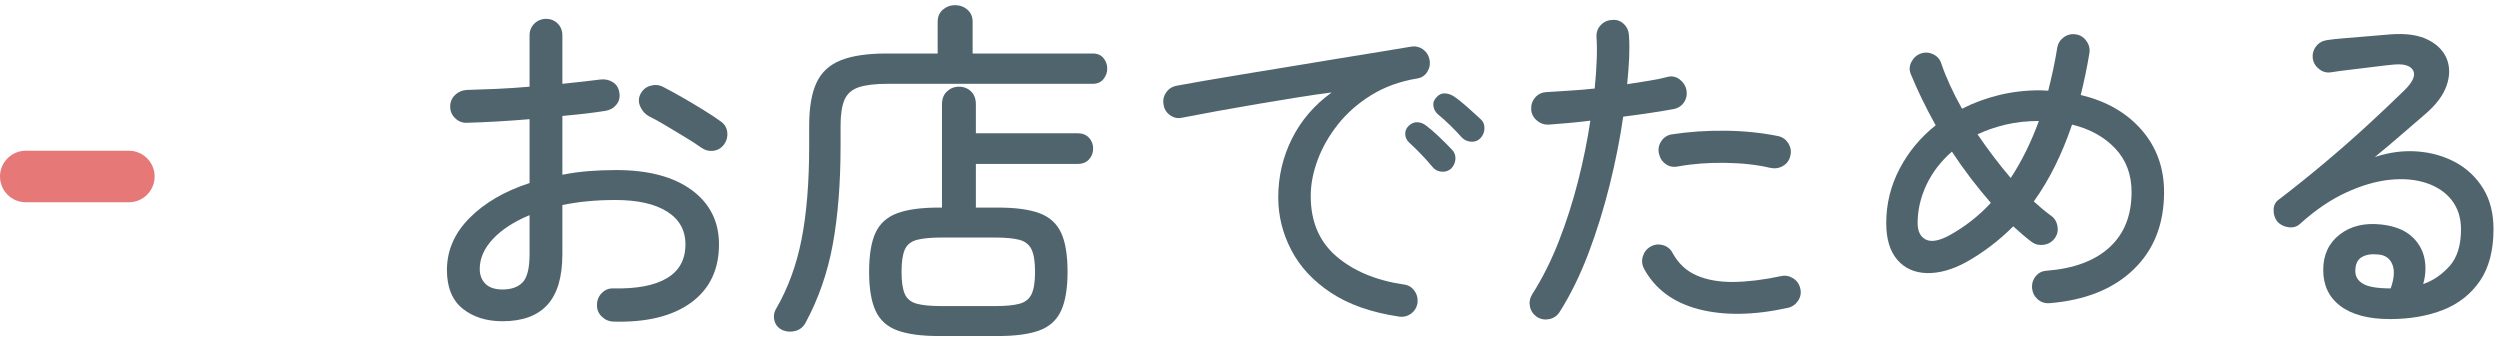 <?xml version="1.0" encoding="UTF-8"?>
<svg width="97px" height="14px" viewBox="0 0 97 14" version="1.1" xmlns="http://www.w3.org/2000/svg" xmlns:xlink="http://www.w3.org/1999/xlink">
    <!-- Generator: Sketch 51.3 (57544) - http://www.bohemiancoding.com/sketch -->
    <title>pc-navigation-01-02</title>
    <desc>Created with Sketch.</desc>
    <defs></defs>
    <g id="Page-1" stroke="none" stroke-width="1" fill="none" fill-rule="evenodd">
        <g id="Artboard" transform="translate(-313, -5744)">
            <g id="pc-navigation-01-02" transform="translate(313, 5744.2)">
                <path d="M27.211,5.53 C27.043,5.409 26.83,5.271 26.573,5.117 C26.316,4.963 26.065,4.811 25.817,4.662 C25.57,4.513 25.357,4.396 25.181,4.312 C25.031,4.228 24.919,4.104 24.845,3.941 C24.77,3.778 24.77,3.617 24.845,3.458 C24.929,3.29 25.057,3.18 25.23,3.129 C25.402,3.078 25.564,3.09 25.713,3.164 C25.918,3.267 26.163,3.4 26.447,3.563 C26.732,3.726 27.015,3.894 27.295,4.067 C27.574,4.24 27.803,4.391 27.981,4.522 C28.12,4.625 28.199,4.762 28.219,4.935 C28.237,5.108 28.195,5.264 28.093,5.404 C27.989,5.544 27.855,5.626 27.687,5.649 C27.519,5.673 27.359,5.633 27.211,5.53 M19.496,11.032 C19.842,11.032 20.104,10.939 20.28,10.752 C20.458,10.565 20.547,10.201 20.547,9.66 L20.547,8.148 C19.94,8.4 19.466,8.708 19.125,9.072 C18.785,9.436 18.614,9.823 18.614,10.234 C18.614,10.477 18.69,10.67 18.839,10.815 C18.987,10.96 19.207,11.032 19.496,11.032 M23.795,12.278 C23.617,12.269 23.466,12.201 23.34,12.075 C23.214,11.949 23.155,11.798 23.164,11.62 C23.164,11.443 23.228,11.291 23.354,11.165 C23.48,11.039 23.631,10.981 23.809,10.99 C24.714,11.009 25.404,10.876 25.881,10.591 C26.357,10.306 26.595,9.87 26.595,9.282 C26.595,8.731 26.357,8.307 25.881,8.008 C25.404,7.709 24.737,7.56 23.879,7.56 C23.505,7.56 23.146,7.576 22.801,7.609 C22.455,7.642 22.129,7.691 21.82,7.756 L21.82,9.66 C21.82,10.547 21.627,11.202 21.239,11.627 C20.853,12.051 20.272,12.264 19.496,12.264 C18.871,12.264 18.356,12.101 17.949,11.774 C17.544,11.447 17.341,10.948 17.341,10.276 C17.341,9.52 17.632,8.848 18.216,8.26 C18.799,7.672 19.575,7.219 20.547,6.902 L20.547,4.424 C20.107,4.461 19.679,4.492 19.259,4.515 C18.839,4.538 18.461,4.555 18.124,4.564 C17.947,4.573 17.793,4.515 17.662,4.389 C17.531,4.263 17.467,4.112 17.467,3.934 C17.467,3.757 17.529,3.607 17.655,3.486 C17.781,3.365 17.933,3.3 18.11,3.29 C18.465,3.281 18.853,3.267 19.273,3.248 C19.692,3.229 20.117,3.201 20.547,3.164 L20.547,1.176 C20.547,0.989 20.609,0.835 20.735,0.714 C20.861,0.593 21.013,0.532 21.19,0.532 C21.367,0.532 21.517,0.593 21.639,0.714 C21.76,0.835 21.82,0.989 21.82,1.176 L21.82,3.052 C22.091,3.024 22.35,2.996 22.598,2.968 C22.845,2.94 23.08,2.912 23.305,2.884 C23.482,2.865 23.641,2.901 23.78,2.989 C23.921,3.078 24.005,3.216 24.032,3.402 C24.061,3.579 24.021,3.734 23.913,3.864 C23.806,3.995 23.664,4.074 23.486,4.102 C23.253,4.139 22.996,4.175 22.717,4.207 C22.437,4.24 22.138,4.27 21.82,4.298 L21.82,6.58 C22.148,6.515 22.483,6.468 22.828,6.44 C23.174,6.412 23.533,6.398 23.906,6.398 C25.157,6.398 26.135,6.657 26.84,7.175 C27.544,7.693 27.897,8.395 27.897,9.282 C27.897,10.262 27.535,11.016 26.812,11.543 C26.088,12.07 25.082,12.315 23.795,12.278" id="Fill-1" fill="#50646E"></path>
                <path d="M36.534,11.676 L38.606,11.676 C39.016,11.676 39.335,11.646 39.558,11.585 C39.782,11.524 39.938,11.398 40.027,11.207 C40.116,11.016 40.16,10.729 40.16,10.346 C40.16,9.964 40.116,9.676 40.027,9.485 C39.938,9.294 39.782,9.168 39.558,9.107 C39.335,9.047 39.016,9.016 38.606,9.016 L36.534,9.016 C36.124,9.016 35.804,9.047 35.575,9.107 C35.347,9.168 35.19,9.294 35.106,9.485 C35.022,9.676 34.98,9.964 34.98,10.346 C34.98,10.729 35.022,11.016 35.106,11.207 C35.19,11.398 35.347,11.524 35.575,11.585 C35.804,11.646 36.124,11.676 36.534,11.676 Z M36.423,12.838 C35.75,12.838 35.216,12.765 34.819,12.621 C34.423,12.476 34.14,12.222 33.972,11.858 C33.805,11.494 33.721,10.99 33.721,10.346 C33.721,9.693 33.805,9.186 33.972,8.827 C34.14,8.468 34.423,8.216 34.819,8.071 C35.216,7.926 35.75,7.854 36.423,7.854 L36.549,7.854 L36.549,3.85 C36.549,3.635 36.613,3.468 36.744,3.346 C36.875,3.225 37.029,3.164 37.206,3.164 C37.393,3.164 37.55,3.225 37.676,3.346 C37.802,3.468 37.864,3.635 37.864,3.85 L37.864,4.97 L41.812,4.97 C41.999,4.97 42.146,5.029 42.254,5.145 C42.36,5.262 42.414,5.399 42.414,5.558 C42.414,5.726 42.36,5.868 42.254,5.985 C42.146,6.102 41.999,6.16 41.812,6.16 L37.864,6.16 L37.864,7.854 L38.719,7.854 C39.399,7.854 39.936,7.926 40.328,8.071 C40.721,8.216 41,8.468 41.169,8.827 C41.337,9.186 41.421,9.693 41.421,10.346 C41.421,10.99 41.337,11.494 41.169,11.858 C41,12.222 40.721,12.476 40.328,12.621 C39.936,12.765 39.399,12.838 38.719,12.838 L36.423,12.838 Z M30.374,12.614 C30.206,12.539 30.098,12.42 30.053,12.257 C30.006,12.093 30.024,11.937 30.108,11.788 C30.575,10.986 30.906,10.082 31.102,9.079 C31.299,8.076 31.396,6.865 31.396,5.446 L31.396,4.676 C31.396,3.976 31.489,3.423 31.677,3.017 C31.863,2.611 32.176,2.32 32.614,2.142 C33.053,1.965 33.645,1.876 34.392,1.876 L36.381,1.876 L36.381,0.644 C36.381,0.448 36.448,0.292 36.583,0.175 C36.719,0.058 36.875,0 37.053,0 C37.239,0 37.4,0.058 37.535,0.175 C37.671,0.292 37.738,0.448 37.738,0.644 L37.738,1.876 L42.4,1.876 C42.578,1.876 42.716,1.934 42.813,2.051 C42.911,2.168 42.961,2.305 42.961,2.464 C42.961,2.613 42.911,2.749 42.813,2.87 C42.716,2.991 42.578,3.052 42.4,3.052 L34.448,3.052 C33.963,3.052 33.588,3.096 33.321,3.185 C33.055,3.274 32.871,3.435 32.768,3.668 C32.666,3.902 32.614,4.238 32.614,4.676 L32.614,5.46 C32.614,6.907 32.513,8.178 32.313,9.275 C32.112,10.372 31.761,11.387 31.257,12.32 C31.173,12.479 31.047,12.584 30.879,12.635 C30.711,12.686 30.543,12.679 30.374,12.614 Z" id="Fill-3" fill="#50646E"></path>
                <path d="M57.45,5.152 C57.357,5.255 57.238,5.304 57.094,5.299 C56.948,5.294 56.825,5.241 56.722,5.138 C56.582,4.979 56.43,4.821 56.267,4.662 C56.104,4.503 55.943,4.359 55.784,4.228 C55.691,4.144 55.635,4.039 55.616,3.913 C55.597,3.787 55.635,3.677 55.728,3.584 C55.821,3.472 55.931,3.418 56.057,3.423 C56.183,3.428 56.303,3.467 56.414,3.542 C56.554,3.635 56.724,3.771 56.926,3.948 C57.126,4.125 57.301,4.284 57.45,4.424 C57.553,4.517 57.602,4.636 57.597,4.781 C57.593,4.926 57.544,5.049 57.45,5.152 M56.303,6.342 C56.199,6.435 56.076,6.475 55.931,6.461 C55.787,6.447 55.673,6.389 55.589,6.286 C55.308,5.95 55.005,5.632 54.679,5.334 C54.585,5.25 54.533,5.145 54.524,5.019 C54.514,4.893 54.556,4.783 54.65,4.69 C54.753,4.587 54.867,4.538 54.993,4.543 C55.119,4.548 55.233,4.592 55.337,4.676 C55.476,4.778 55.641,4.921 55.833,5.103 C56.024,5.285 56.19,5.451 56.33,5.6 C56.432,5.703 56.479,5.826 56.471,5.971 C56.461,6.116 56.405,6.239 56.303,6.342 M54.272,12.082 C53.208,11.923 52.331,11.615 51.64,11.158 C50.949,10.701 50.436,10.148 50.1,9.499 C49.764,8.85 49.596,8.172 49.596,7.462 C49.596,6.65 49.773,5.889 50.129,5.18 C50.483,4.471 50.996,3.873 51.669,3.388 C51.286,3.435 50.849,3.498 50.359,3.577 C49.869,3.656 49.36,3.74 48.833,3.829 C48.305,3.918 47.786,4.009 47.272,4.102 C46.759,4.195 46.288,4.284 45.858,4.368 C45.69,4.405 45.534,4.37 45.389,4.263 C45.245,4.156 45.163,4.013 45.144,3.836 C45.116,3.668 45.153,3.514 45.257,3.374 C45.359,3.234 45.499,3.15 45.677,3.122 C45.929,3.075 46.28,3.012 46.733,2.933 C47.186,2.854 47.699,2.767 48.273,2.674 C48.847,2.581 49.444,2.483 50.065,2.38 C50.686,2.277 51.293,2.177 51.886,2.079 C52.478,1.981 53.024,1.892 53.523,1.813 C54.022,1.734 54.43,1.666 54.748,1.61 C54.916,1.582 55.068,1.615 55.203,1.708 C55.339,1.801 55.425,1.932 55.463,2.1 C55.5,2.268 55.473,2.427 55.386,2.576 C55.297,2.725 55.169,2.814 55,2.842 C54.319,2.954 53.72,3.171 53.201,3.493 C52.683,3.815 52.252,4.195 51.906,4.634 C51.561,5.073 51.3,5.532 51.122,6.013 C50.945,6.494 50.856,6.958 50.856,7.406 C50.856,8.395 51.187,9.175 51.85,9.744 C52.513,10.313 53.381,10.677 54.454,10.836 C54.632,10.855 54.771,10.934 54.874,11.074 C54.977,11.214 55.019,11.373 55,11.55 C54.972,11.727 54.888,11.867 54.748,11.97 C54.608,12.072 54.449,12.11 54.272,12.082" id="Fill-6" fill="#50646E"></path>
                <path d="M68.692,6.314 C68.178,6.192 67.593,6.128 66.935,6.119 C66.277,6.109 65.669,6.155 65.108,6.258 C64.93,6.295 64.772,6.266 64.632,6.168 C64.492,6.069 64.403,5.931 64.366,5.755 C64.329,5.587 64.359,5.428 64.457,5.279 C64.555,5.128 64.693,5.04 64.87,5.013 C65.533,4.91 66.228,4.864 66.956,4.872 C67.684,4.881 68.365,4.952 69,5.082 C69.169,5.12 69.298,5.215 69.392,5.37 C69.485,5.524 69.508,5.684 69.463,5.853 C69.424,6.021 69.332,6.149 69.182,6.237 C69.033,6.327 68.87,6.351 68.692,6.314 M69.364,11.746 C68.039,12.036 66.886,12.052 65.906,11.796 C64.926,11.539 64.221,11.018 63.793,10.235 C63.708,10.075 63.692,9.912 63.743,9.745 C63.795,9.576 63.895,9.45 64.045,9.367 C64.193,9.283 64.352,9.264 64.52,9.31 C64.688,9.357 64.814,9.46 64.898,9.618 C65.122,10.028 65.437,10.32 65.843,10.493 C66.249,10.666 66.73,10.748 67.285,10.739 C67.84,10.729 68.445,10.655 69.098,10.514 C69.266,10.477 69.424,10.505 69.574,10.598 C69.723,10.691 69.817,10.828 69.854,11.005 C69.891,11.172 69.861,11.329 69.763,11.473 C69.665,11.618 69.532,11.71 69.364,11.746 M59.634,12.097 C59.485,11.993 59.394,11.858 59.361,11.691 C59.329,11.523 59.359,11.364 59.452,11.214 C59.844,10.598 60.187,9.915 60.481,9.164 C60.775,8.412 61.025,7.633 61.23,6.825 C61.435,6.019 61.594,5.237 61.706,4.481 C61.417,4.518 61.136,4.548 60.866,4.572 C60.595,4.595 60.338,4.615 60.096,4.635 C59.919,4.644 59.762,4.59 59.628,4.473 C59.492,4.356 59.42,4.215 59.41,4.046 C59.401,3.869 59.452,3.715 59.564,3.584 C59.676,3.454 59.821,3.384 59.998,3.374 C60.259,3.356 60.551,3.337 60.873,3.318 C61.195,3.3 61.529,3.272 61.874,3.235 C61.912,2.852 61.937,2.493 61.951,2.156 C61.965,1.821 61.963,1.512 61.944,1.232 C61.935,1.056 61.988,0.903 62.105,0.777 C62.221,0.651 62.369,0.584 62.546,0.575 C62.723,0.555 62.875,0.607 63.002,0.729 C63.128,0.85 63.195,1 63.204,1.177 C63.222,1.438 63.225,1.728 63.212,2.045 C63.197,2.361 63.171,2.703 63.134,3.067 C63.432,3.019 63.715,2.975 63.981,2.933 C64.247,2.892 64.483,2.842 64.688,2.787 C64.856,2.74 65.012,2.768 65.157,2.87 C65.301,2.974 65.393,3.108 65.43,3.276 C65.467,3.454 65.439,3.615 65.346,3.76 C65.253,3.904 65.117,3.995 64.94,4.032 C64.678,4.08 64.38,4.128 64.045,4.179 C63.708,4.231 63.353,4.279 62.98,4.327 C62.859,5.176 62.683,6.061 62.455,6.979 C62.226,7.899 61.951,8.784 61.63,9.633 C61.307,10.482 60.936,11.238 60.516,11.9 C60.422,12.05 60.29,12.143 60.117,12.181 C59.944,12.217 59.783,12.19 59.634,12.097" id="Fill-8" fill="#50646E"></path>
                <path d="M78.016,6.706 C78.445,6.053 78.809,5.315 79.108,4.494 C78.651,4.494 78.223,4.541 77.827,4.634 C77.43,4.727 77.064,4.853 76.728,5.012 C77.148,5.628 77.578,6.193 78.016,6.706 M75.636,8.932 C76.243,8.596 76.779,8.176 77.245,7.672 C76.985,7.373 76.726,7.056 76.469,6.72 C76.212,6.384 75.967,6.039 75.734,5.684 C75.304,6.058 74.976,6.487 74.746,6.972 C74.518,7.457 74.404,7.952 74.404,8.456 C74.404,8.773 74.509,8.986 74.719,9.093 C74.929,9.201 75.235,9.147 75.636,8.932 M79.514,11.564 C79.336,11.574 79.185,11.522 79.059,11.41 C78.933,11.298 78.861,11.154 78.842,10.976 C78.832,10.799 78.881,10.645 78.989,10.514 C79.096,10.384 79.239,10.313 79.415,10.304 C80.47,10.22 81.283,9.917 81.852,9.394 C82.421,8.872 82.705,8.158 82.705,7.252 C82.705,6.571 82.494,6.006 82.069,5.558 C81.644,5.11 81.086,4.802 80.396,4.634 C80.004,5.791 79.509,6.786 78.912,7.616 C79.024,7.719 79.136,7.817 79.247,7.91 C79.36,8.003 79.467,8.087 79.57,8.162 C79.71,8.256 79.796,8.391 79.828,8.568 C79.862,8.746 79.827,8.904 79.724,9.044 C79.621,9.184 79.484,9.268 79.311,9.296 C79.138,9.324 78.982,9.291 78.842,9.198 C78.72,9.105 78.599,9.007 78.478,8.904 C78.357,8.802 78.235,8.694 78.114,8.582 C77.563,9.133 76.956,9.595 76.294,9.968 C75.744,10.267 75.23,10.409 74.754,10.395 C74.278,10.381 73.898,10.208 73.613,9.877 C73.329,9.546 73.186,9.072 73.186,8.456 C73.186,7.709 73.359,7.007 73.704,6.349 C74.049,5.691 74.516,5.129 75.104,4.662 C74.917,4.326 74.742,3.99 74.578,3.654 C74.415,3.318 74.269,2.992 74.138,2.674 C74.073,2.516 74.081,2.357 74.165,2.198 C74.249,2.039 74.371,1.932 74.53,1.876 C74.698,1.82 74.861,1.832 75.02,1.911 C75.178,1.991 75.281,2.114 75.328,2.282 C75.421,2.553 75.536,2.835 75.671,3.129 C75.806,3.423 75.957,3.72 76.126,4.018 C76.565,3.794 77.038,3.619 77.547,3.493 C78.055,3.367 78.585,3.304 79.136,3.304 C79.192,3.304 79.247,3.307 79.304,3.311 C79.36,3.316 79.415,3.318 79.472,3.318 C79.537,3.057 79.6,2.786 79.661,2.506 C79.721,2.226 79.775,1.941 79.822,1.652 C79.85,1.484 79.934,1.349 80.074,1.246 C80.214,1.144 80.372,1.106 80.55,1.134 C80.718,1.162 80.853,1.248 80.955,1.393 C81.058,1.538 81.096,1.694 81.068,1.862 C81.021,2.152 80.97,2.429 80.913,2.695 C80.858,2.961 80.797,3.225 80.732,3.486 C81.721,3.72 82.507,4.17 83.091,4.837 C83.674,5.505 83.966,6.31 83.966,7.252 C83.966,8.494 83.572,9.495 82.783,10.255 C81.995,11.016 80.905,11.452 79.514,11.564" id="Fill-10" fill="#50646E"></path>
                <path d="M92.758,10.99 C92.898,10.598 92.919,10.285 92.82,10.052 C92.724,9.819 92.538,9.693 92.269,9.674 C92.007,9.646 91.794,9.681 91.632,9.779 C91.468,9.877 91.386,10.057 91.386,10.318 C91.386,10.533 91.489,10.698 91.695,10.815 C91.9,10.932 92.254,10.99 92.758,10.99 M92.731,12.18 C91.9,12.18 91.26,12.012 90.812,11.676 C90.364,11.34 90.141,10.873 90.141,10.276 C90.141,9.688 90.356,9.228 90.784,8.897 C91.213,8.566 91.754,8.437 92.407,8.512 C92.894,8.568 93.272,8.713 93.543,8.946 C93.814,9.179 93.986,9.462 94.061,9.793 C94.135,10.124 94.121,10.468 94.019,10.822 C94.401,10.691 94.74,10.46 95.04,10.129 C95.338,9.798 95.487,9.32 95.487,8.694 C95.487,8.256 95.368,7.882 95.132,7.574 C94.894,7.266 94.564,7.042 94.144,6.902 C93.725,6.762 93.248,6.72 92.716,6.776 C92.184,6.832 91.62,6.998 91.022,7.273 C90.424,7.549 89.832,7.952 89.243,8.484 C89.123,8.596 88.974,8.64 88.796,8.617 C88.618,8.594 88.475,8.521 88.362,8.4 C88.26,8.269 88.21,8.115 88.216,7.938 C88.219,7.761 88.293,7.625 88.433,7.532 C89.029,7.075 89.62,6.601 90.203,6.111 C90.787,5.621 91.34,5.136 91.862,4.655 C92.385,4.175 92.856,3.729 93.276,3.318 C93.621,2.982 93.737,2.719 93.626,2.527 C93.514,2.336 93.248,2.263 92.828,2.31 C92.623,2.329 92.38,2.357 92.1,2.394 C91.82,2.431 91.532,2.467 91.239,2.499 C90.945,2.532 90.681,2.567 90.448,2.604 C90.279,2.632 90.126,2.593 89.987,2.485 C89.847,2.378 89.763,2.24 89.734,2.072 C89.716,1.895 89.757,1.739 89.861,1.603 C89.963,1.468 90.103,1.386 90.279,1.358 C90.448,1.33 90.681,1.304 90.981,1.281 C91.279,1.258 91.59,1.232 91.91,1.204 C92.234,1.176 92.51,1.153 92.743,1.134 C93.341,1.087 93.823,1.155 94.194,1.337 C94.562,1.519 94.809,1.769 94.936,2.086 C95.061,2.404 95.058,2.749 94.928,3.122 C94.797,3.495 94.528,3.86 94.115,4.214 C93.874,4.419 93.572,4.678 93.213,4.991 C92.855,5.304 92.496,5.605 92.142,5.894 C92.701,5.707 93.255,5.635 93.802,5.677 C94.347,5.719 94.841,5.862 95.284,6.104 C95.728,6.347 96.082,6.685 96.35,7.119 C96.615,7.553 96.748,8.078 96.748,8.694 C96.748,9.515 96.573,10.183 96.224,10.696 C95.873,11.209 95.397,11.585 94.796,11.823 C94.194,12.061 93.504,12.18 92.731,12.18" id="Fill-12" fill="#50646E"></path>
                <path d="M5,7.648 L1,7.648 C0.448,7.648 0,7.2 0,6.648 C0,6.096 0.448,5.648 1,5.648 L5,5.648 C5.552,5.648 6,6.096 6,6.648 C6,7.2 5.552,7.648 5,7.648" id="Fill-14" fill="#E67878"></path>
            </g>
        </g>
    </g>
</svg>